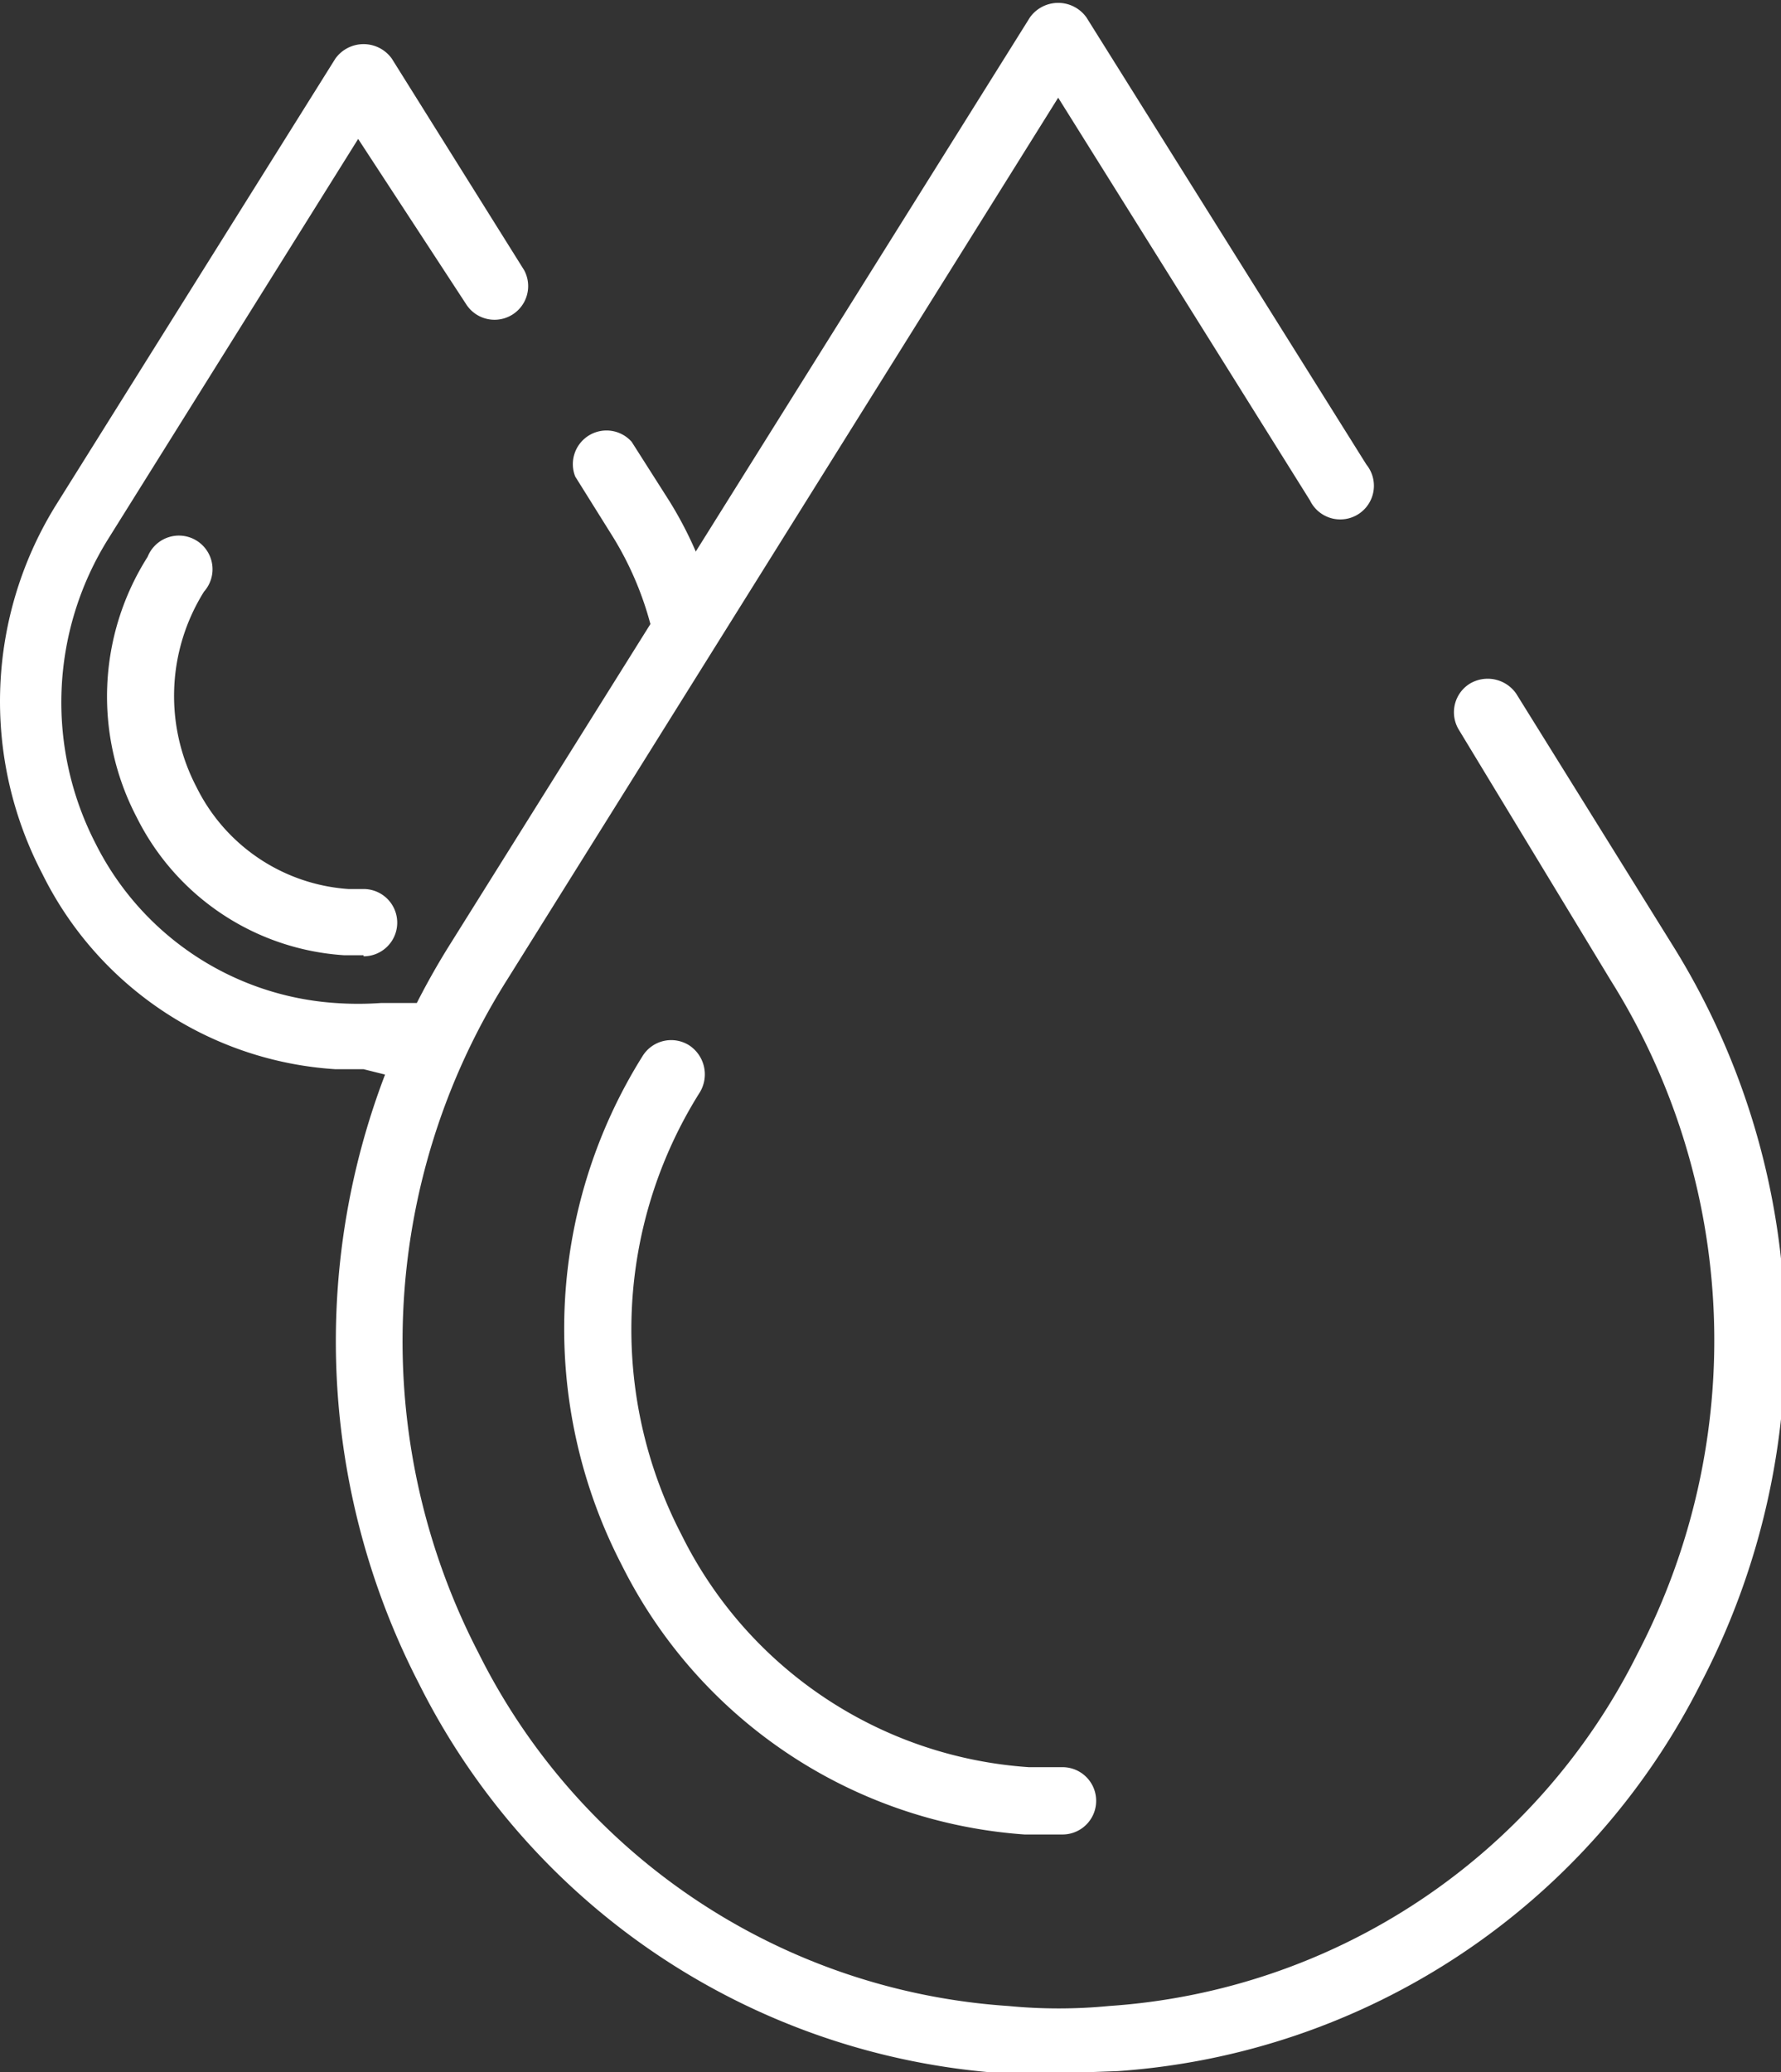 <svg xmlns="http://www.w3.org/2000/svg" viewBox="0 0 16.41 19.09"><rect x="0" y="0" width="16.41" height="19.09" fill="#333333" stroke="none"/><defs><style>.a{fill:#fff;}</style></defs><path class="a" d="M115.31,71.74l-.51,0a6.52,6.52,0,0,1-5.38-3.59,6.88,6.88,0,0,1,.28-6.8l5.35-8.55a.32.32,0,0,1,.52,0l2.58,4.12a.31.31,0,1,1-.52.33l-2.32-3.71-5.08,8.13a6.24,6.24,0,0,0-.26,6.2,5.89,5.89,0,0,0,4.88,3.25,4.82,4.82,0,0,0,.93,0,5.88,5.88,0,0,0,4.87-3.25,6.24,6.24,0,0,0-.25-6.2L119,59.36a.31.31,0,0,1,.1-.42.32.32,0,0,1,.43.09l1.43,2.3a6.85,6.85,0,0,1,.28,6.8,6.52,6.52,0,0,1-5.38,3.59Z" transform="translate(-105.56 -52.64)"/><path class="a" d="M115.31,69.54H115a4.5,4.5,0,0,1-3.71-2.48,4.73,4.73,0,0,1,.19-4.69.31.31,0,0,1,.43-.1.32.32,0,0,1,.1.43,4.1,4.1,0,0,0-.17,4.08,3.86,3.86,0,0,0,3.2,2.14h.31a.31.31,0,0,1,0,.62Z" transform="translate(-105.56 -52.64)"/><path class="a" d="M111.88,58.74a.31.31,0,0,1-.3-.24,3,3,0,0,0-.37-.91l-.35-.56a.31.31,0,0,1,.52-.32l.35.55a3.55,3.55,0,0,1,.45,1.11.31.31,0,0,1-.24.37Z" transform="translate(-105.56 -52.64)"/><path class="a" d="M108.91,62.49h-.26a3.24,3.24,0,0,1-2.7-1.8,3.43,3.43,0,0,1,.14-3.42l2.56-4.09a.32.32,0,0,1,.52,0l1.22,1.95a.31.31,0,0,1-.53.32l-1-1.53-2.3,3.68a2.84,2.84,0,0,0-.12,2.81,2.67,2.67,0,0,0,2.21,1.47,2.94,2.94,0,0,0,.42,0l.38,0a.31.31,0,1,1,.12.6,3.4,3.4,0,0,1-.46.06Z" transform="translate(-105.56 -52.64)"/><path class="a" d="M108.91,61.44h-.18a2.3,2.3,0,0,1-1.91-1.27,2.4,2.4,0,0,1,.1-2.4.31.31,0,1,1,.52.32,1.81,1.81,0,0,0-.07,1.8,1.69,1.69,0,0,0,1.4.94h.14a.31.31,0,1,1,0,.62Z" transform="translate(-105.56 -52.64)"/></svg>